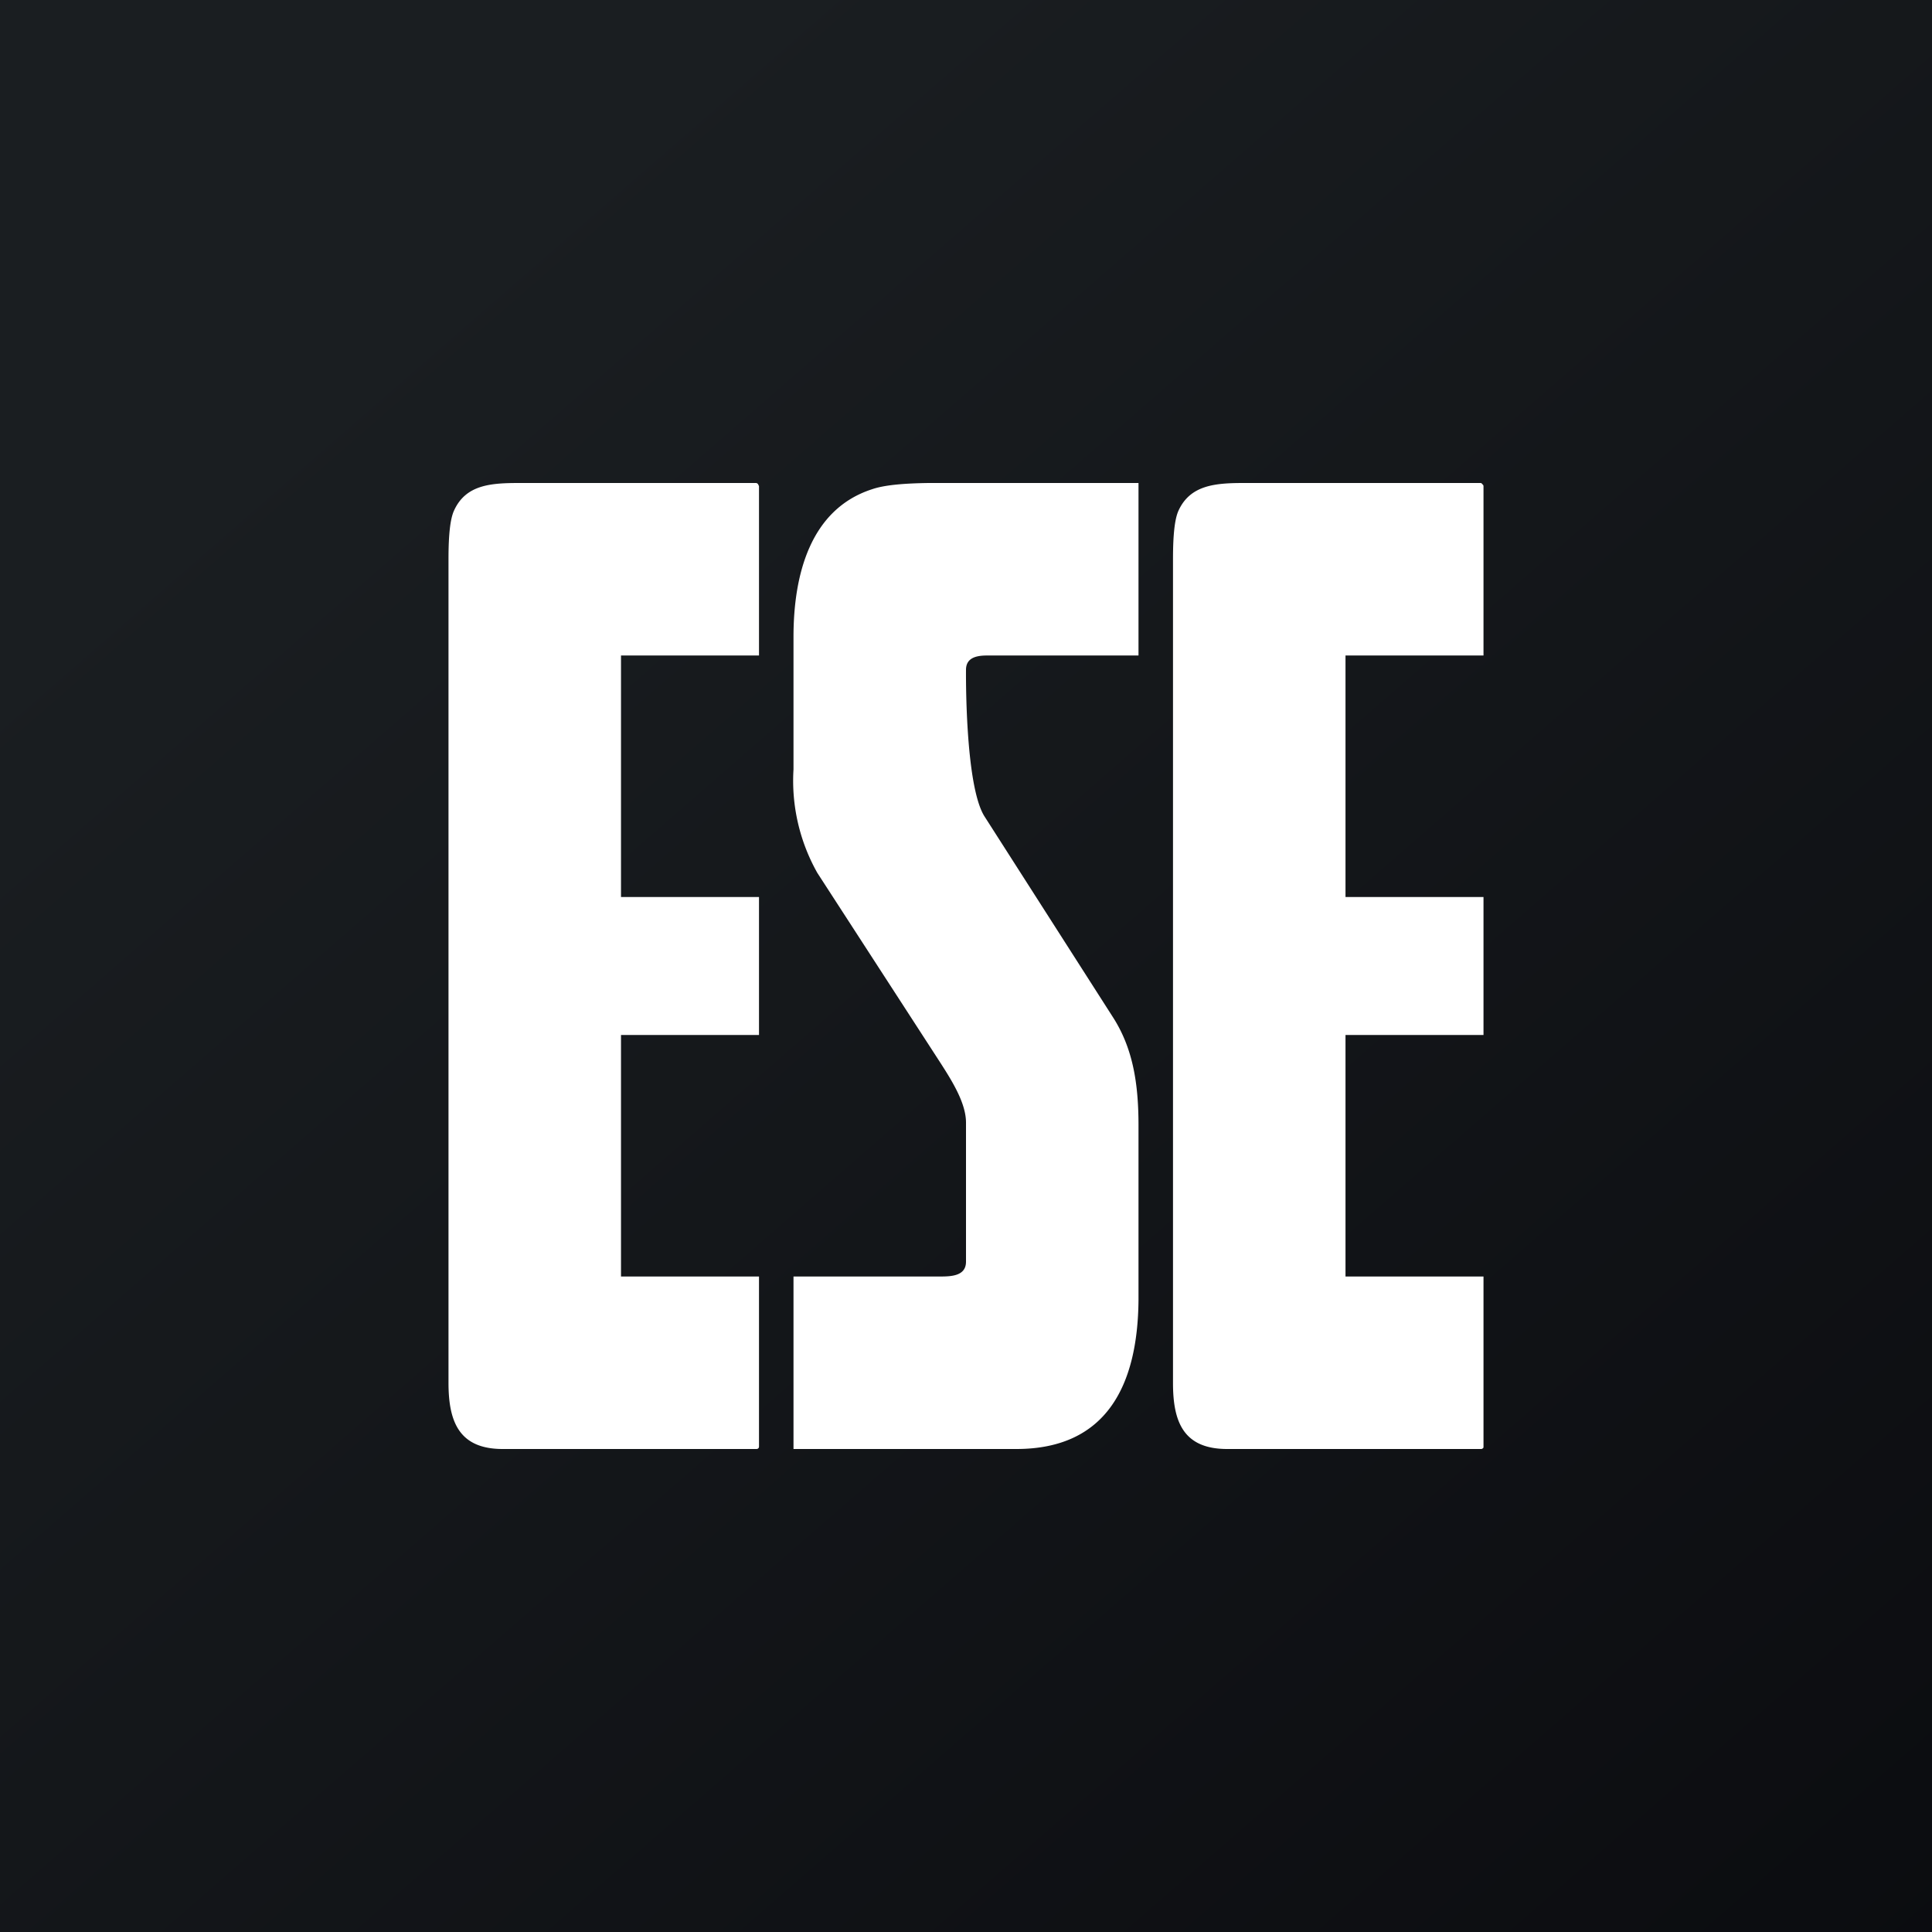 <!-- by Finnhub --><svg width="56" height="56" viewBox="0 0 56 56" xmlns="http://www.w3.org/2000/svg"><rect x="0" y="0" width="56" height="56" fill="#808080" stroke="none"/><path fill="url(#acdiyb4wg)" d="M0 0h56v56H0z"/><path d="M22 26v4h-4v7h4v4.92c0 .02 0 .04-.02.06a.08.08 0 0 1-.06.02h-7.35C13.3 42 13 41.2 13 40.08V16.2c0-.7.05-1.16.16-1.4.34-.75 1.06-.8 1.89-.8h6.86c.03 0 .05.02.06.03l.03.06V19h-4v7h4ZM43 26v4h-4v7h4v4.93c0 .02 0 .04-.02.05-.02.02-.04.02-.06.02h-7.35C34.3 42 34 41.21 34 40.09V16.2c0-.7.05-1.16.16-1.4.34-.74 1.06-.8 1.89-.8h6.86c.03 0 .05.02.06.04.02.01.03.03.03.06V19h-4v7h4ZM33 14v5h-4.39c-.3 0-.6.06-.61.4 0 0-.04 3.37.54 4.27l3.71 5.8c.59.91.75 1.94.75 3.15v5.06c-.02 2.48-.93 4.32-3.54 4.32H23v-5h4.28c.35 0 .72-.04.72-.43v-4.03c0-.55-.38-1.17-.72-1.7l-3.59-5.54a5.44 5.44 0 0 1-.69-3v-3.84c0-1.79.48-3.7 2.28-4.28.35-.12.9-.17 1.64-.18H33Z" fill="#fff"/><defs><linearGradient id="acdiyb4wg" x1="10.42" y1="9.71" x2="68.15" y2="76.02" gradientUnits="userSpaceOnUse"><stop stop-color="#1A1E21"/><stop offset="1" stop-color="#06060A"/></linearGradient></defs></svg>